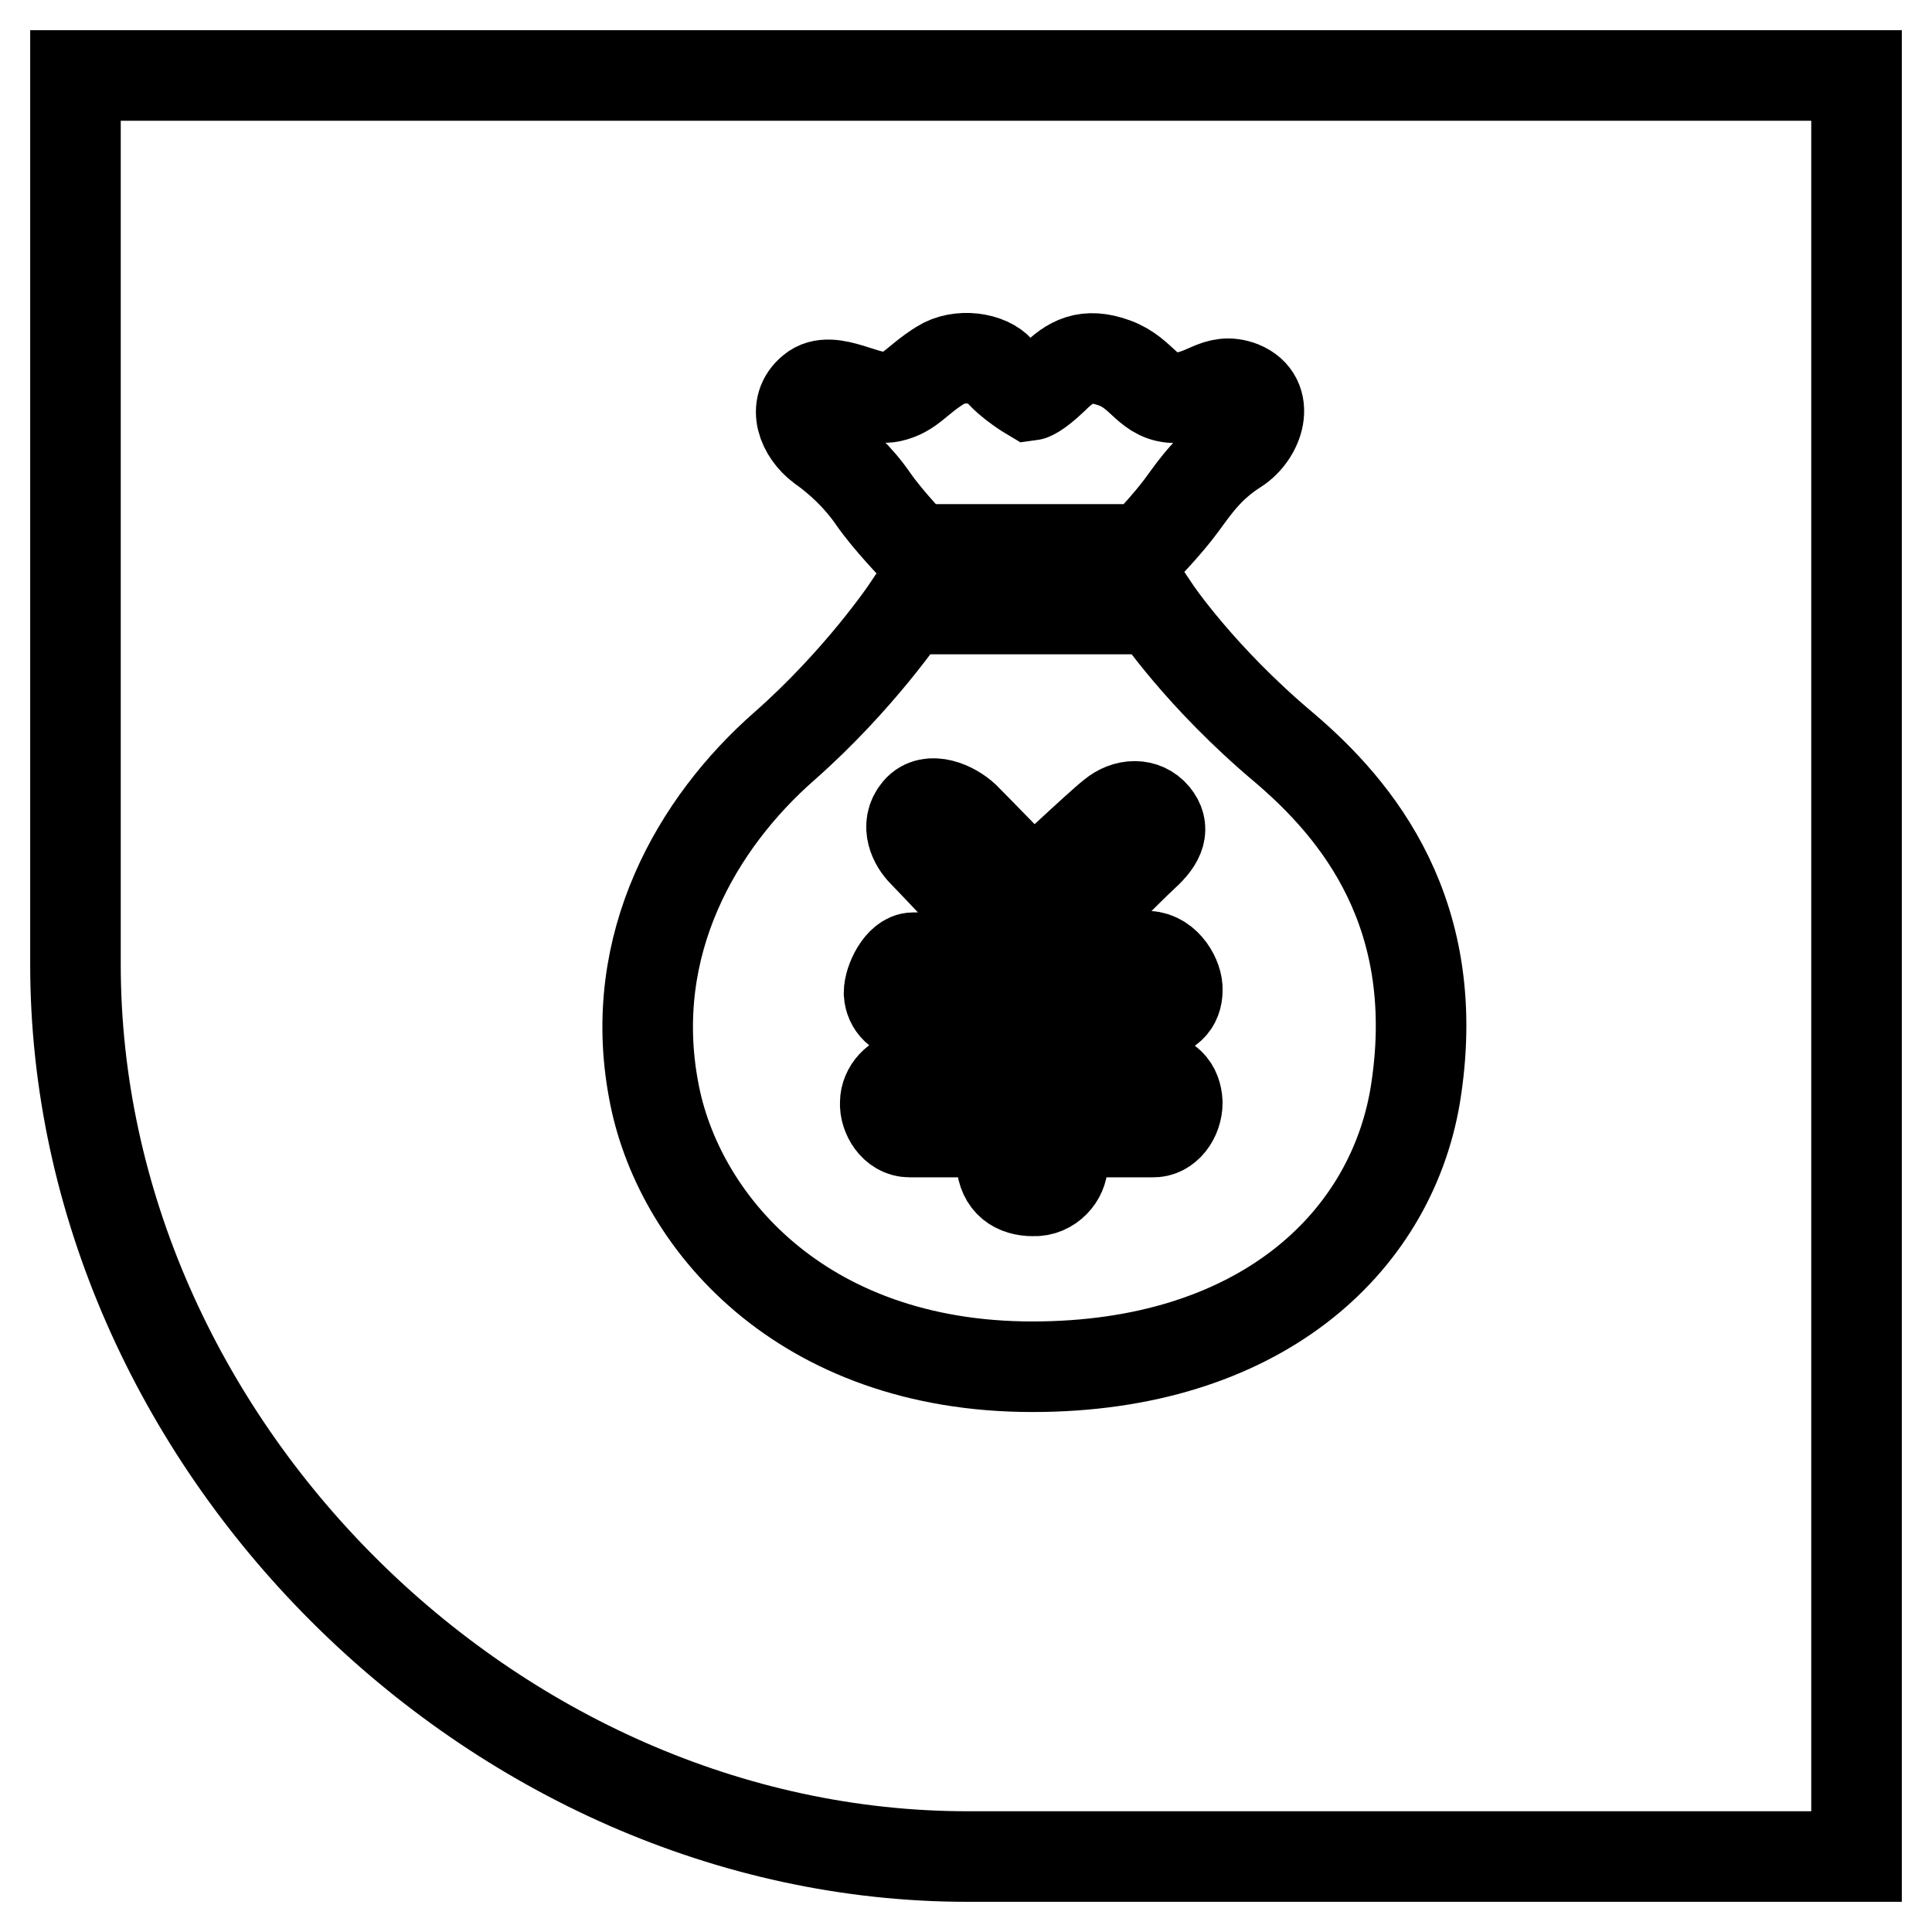 <?xml version="1.0" encoding="utf-8"?>
<!-- Svg Vector Icons : http://www.onlinewebfonts.com/icon -->
<!DOCTYPE svg PUBLIC "-//W3C//DTD SVG 1.1//EN" "http://www.w3.org/Graphics/SVG/1.1/DTD/svg11.dtd">
<svg version="1.1" xmlns="http://www.w3.org/2000/svg" xmlns:xlink="http://www.w3.org/1999/xlink" x="0px" y="0px" viewBox="0 0 256 256" enable-background="new 0 0 256 256" xml:space="preserve">
<g><g><path stroke-width="12" fill-opacity="0" stroke="#000000"  d="M10,127.8C10,190.9,65.1,246,128.2,246H246V10H10V127.8z"/><path stroke-width="12" fill-opacity="0" stroke="#000000"  d="M108.8,59.2c2.4,1.7,4.9,4,6.9,6.9c2,2.9,5.7,6.7,5.7,6.7h30.1c0,0,3.2-3.3,5.1-5.9c1.9-2.6,3.6-5.1,7.2-7.4c3-1.9,4.6-6.7,0.7-8.3c-3.4-1.3-4.7,1.4-8.6,1.5c-3.8,0.1-4.4-3.2-8.2-4.6c-3.8-1.4-5.9-0.2-8.1,2c-2.3,2.2-3.1,2.3-3.1,2.3s-2.7-1.6-4.1-3.3s-5.3-2.3-7.8-0.7c-3.2,2-3.9,3.6-6.6,4.2c-3,0.6-7.8-3.1-10.4-0.9C104.9,53.9,106.4,57.4,108.8,59.2z M170.2,99.1C159,89.7,153,80.7,153,80.7h-32.8c0,0-6.3,9.4-16.3,18.2c-11.5,10.1-20.9,26.2-17.3,45.5c3.1,17.2,19.4,36.7,50.2,36.7c29.8,0,47.3-16.1,50.7-35.8C191.5,121.1,179.7,107.2,170.2,99.1z M152.7,150c-1.9,0-11.9,0-11.9,0s0,2.7,0,4.2c0,1.7-1.6,3.7-3.9,3.6c-2.3,0-4-1.1-4.2-3.8c-0.1-1.2-0.1-4-0.1-4s-10.1,0-12.1,0c-2,0-3.3-2.2-3.2-3.9c0-1.7,1.5-3.4,3.2-3.4c1.8,0,12.1,0,12.1,0l0-8.3c0,0-9.8,0.1-11.6,0.1c-1.9,0-3.1-1.3-3.2-2.9c0-1.7,1.5-4.7,3.2-4.7c1.7,0,11.7,0,11.7,0v-3c0,0-9.3-9.9-10.4-11c-1.1-1.1-2.4-3.5-0.7-5.5c1.6-1.9,4.7-0.5,6.2,0.9c1.6,1.6,9.1,9.3,9.1,9.3s8.6-8.1,10.5-9.6c1.8-1.5,4.2-1.6,5.6,0.1c1.3,1.6,0.8,3.2-1.4,5.2c-2.2,2-10.7,10.7-10.7,10.7v2.7h11.2c2.5,0.1,4,3,3.9,4.5c0,1.8-1.1,3.2-3.9,3.2l-11.2,0l0,8.2c0,0,8.1,0,11,0c2.9,0,4,1.5,4.1,3.5C156,148.1,154.6,150.1,152.7,150z"/></g></g>
</svg>
